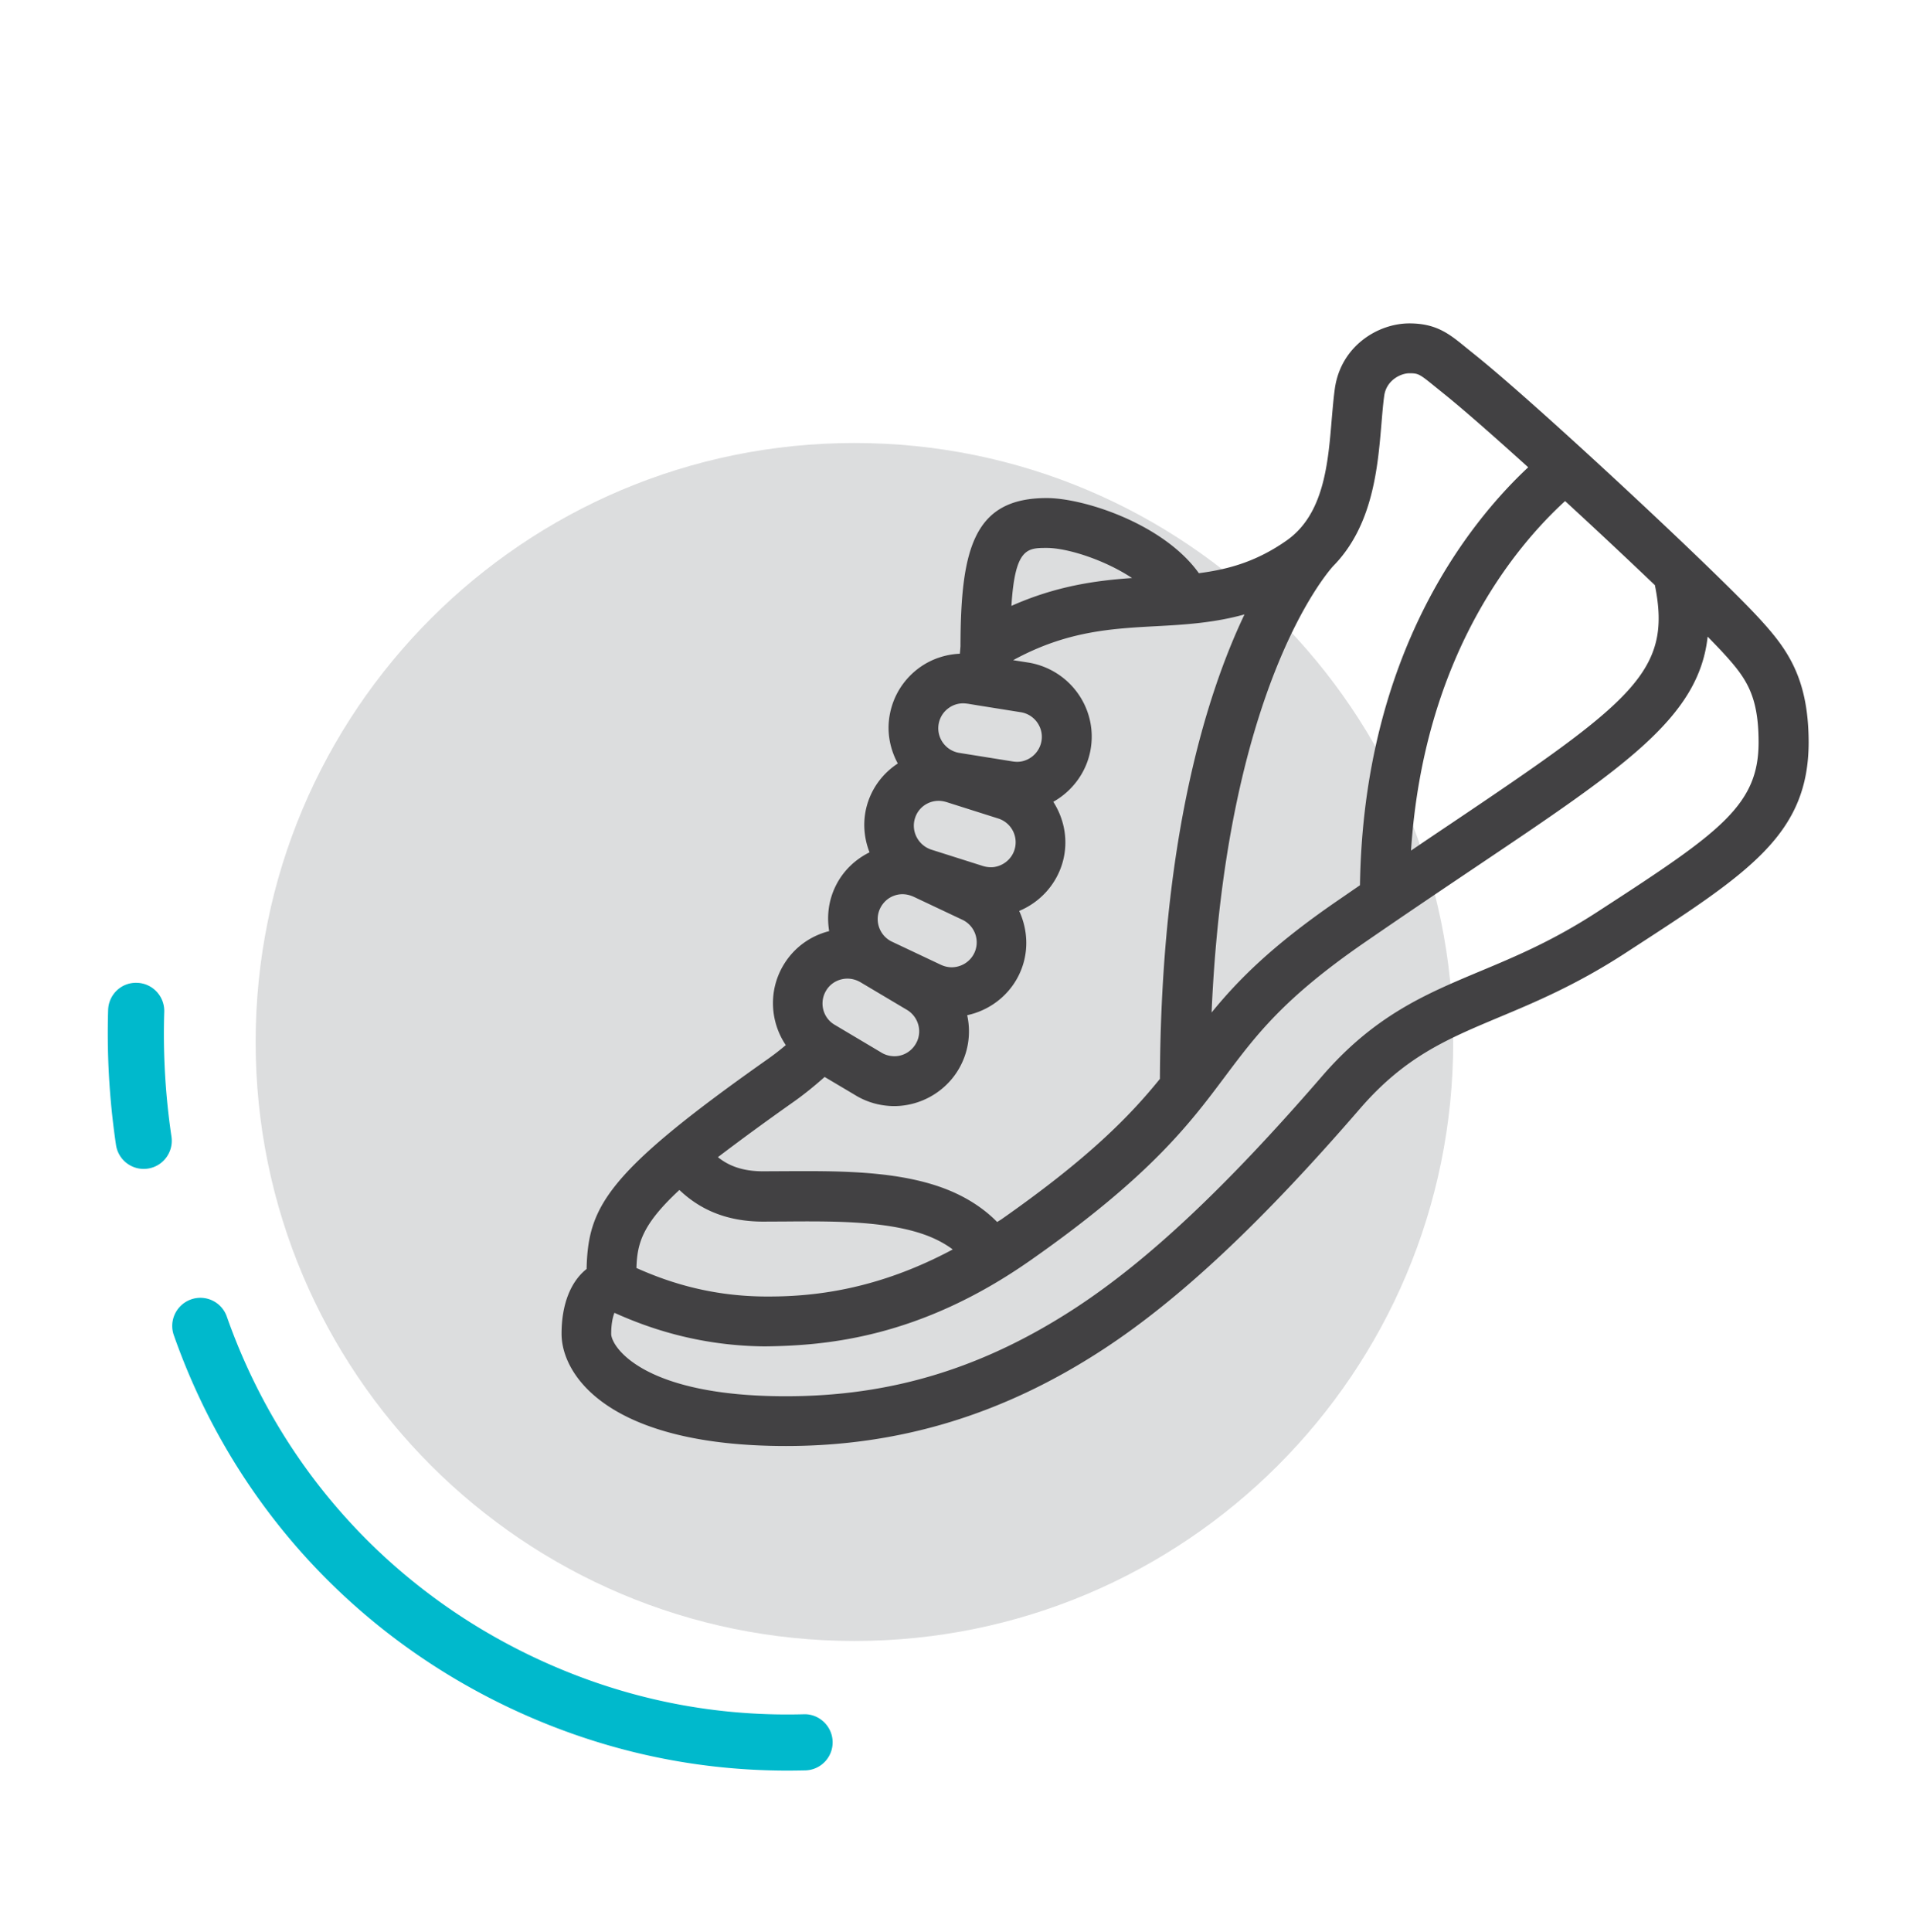 <svg fill="none" height="422" width="418" xmlns="http://www.w3.org/2000/svg"><path fill="#DCDDDE" d="M186.695 358.441c72.259 0 130.837-58.578 130.837-130.838 0-72.259-58.578-130.837-130.837-130.837-72.26 0-130.837 58.578-130.837 130.837 0 72.26 58.577 130.838 130.837 130.838Z"></path><path fill="#424143" d="M384.188 134.846c-9.337-10.116-48.595-46.733-62.011-57.438l-1.839-1.485c-3.608-2.948-6.437-5.282-12.379-5.282-6.932 0-14.996 4.999-16.293 14.265-.283 2.028-.471 4.339-.683 6.744-.802 9.714-1.722 20.725-9.88 26.431-6.555 4.598-12.709 6.296-19.146 7.121-7.71-10.775-25.111-16.411-33.245-16.411-15.845 0-18.816 10.917-18.84 32.421-.023.141-.047.684-.141 1.58-3.042.141-5.989 1.084-8.559 2.853-3.584 2.499-5.989 6.224-6.767 10.539-.684 3.773.071 7.451 1.768 10.587-3.018 1.98-5.305 4.857-6.484 8.323-1.273 3.749-1.037 7.64.307 11.082-3.183 1.58-5.777 4.079-7.38 7.309-1.58 3.183-1.981 6.626-1.439 9.903-4.102 1.038-7.592 3.561-9.832 7.168-3.49 5.612-3.136 12.544.354 17.731a56.353 56.353 0 0 1-4.291 3.301c-35.109 24.758-38.905 32.114-39.235 45.601-3.49 2.759-5.47 7.757-5.47 14.147 0 9.102 10.327 24.522 49.043 24.522 24.899 0 47.558-6.909 69.297-21.103 16.694-10.917 34.519-27.61 56.094-52.556 9.832-11.365 18.909-15.161 30.416-19.995 7.899-3.301 16.858-7.074 27.351-13.864l1.485-.967c25.842-16.764 38.811-25.158 38.811-45.294-.048-14.195-4.787-20.49-11.012-27.233Zm-67.528 45.317a1390.556 1390.556 0 0 0-8.347 5.636c2.806-42.536 22.753-66.374 33.67-76.348a1436.148 1436.148 0 0 1 19.617 18.368c3.82 18.839-4.692 25.3-44.94 52.344Zm-14.808-87.594c.189-2.216.354-4.291.613-6.154.472-3.324 3.561-4.88 5.494-4.88 1.934 0 2.193.141 5.47 2.805l1.957 1.58c4.103 3.278 10.917 9.266 18.533 16.151-12.968 12.12-35.981 40.744-36.759 91.296-1.721 1.179-3.419 2.358-5.211 3.584-14.1 9.715-21.456 17.166-27.209 24.216 3.041-70.123 24.851-95.611 26.549-97.498 8.677-8.794 9.762-21.503 10.563-31.1Zm-73.14 27.116c4.432 0 12.567 2.546 18.65 6.578-7.922.542-16.623 1.745-26.361 6.083.779-12.614 3.443-12.661 7.711-12.661Zm-21.339 34.919a5.28 5.28 0 0 1 3.089-.966c.354 0 .731.047 1.108.094l2.146.354 9.455 1.509c2.947.542 4.928 3.371 4.385 6.342a5.503 5.503 0 0 1-3.961 4.292c-.778.212-1.556.235-2.476.07l-11.624-1.862c-2.947-.543-4.928-3.372-4.385-6.343a5.396 5.396 0 0 1 2.263-3.49Zm.472 56.683c-.802-.023-1.58-.212-2.405-.613l-10.634-5.022c-2.688-1.344-3.796-4.622-2.452-7.309.66-1.297 1.768-2.288 3.136-2.736a5.245 5.245 0 0 1 1.697-.283c.849 0 1.721.213 2.57.614l10.634 5.022c2.688 1.344 3.796 4.621 2.452 7.309-.943 1.886-2.9 3.042-4.998 3.018Zm-7.876-32.68a5.338 5.338 0 0 1 2.759-3.136 5.413 5.413 0 0 1 2.358-.542c.613 0 1.25.118 1.91.33l11.223 3.56a5.448 5.448 0 0 1 3.419 6.909c-.66 1.981-2.452 3.419-4.551 3.678-.801.071-1.579 0-2.452-.283l-11.223-3.56c-2.877-1.014-4.409-4.103-3.443-6.956Zm-19.428 37.726c.754-1.25 1.98-2.099 3.395-2.429a5.453 5.453 0 0 1 1.226-.141c1.014 0 2.028.283 2.995.872l10.115 6.013a5.488 5.488 0 0 1 2.428 3.395 5.342 5.342 0 0 1-.683 4.103c-1.109 1.792-3.184 2.806-5.258 2.523a5.423 5.423 0 0 1-2.335-.849l-10.115-6.013c-2.57-1.556-3.348-4.928-1.768-7.474Zm-6.885 24.168c2.24-1.603 4.409-3.372 6.531-5.258l6.555 3.89a16.263 16.263 0 0 0 6.72 2.358c.636.071 1.273.118 1.886.118 5.588 0 10.917-2.9 13.911-7.71a16.268 16.268 0 0 0 2.075-12.143c4.81-1.037 9.007-4.173 11.247-8.677 2.287-4.598 2.122-9.738.118-14.1 4.291-1.792 7.71-5.329 9.243-9.832 1.65-4.881.802-9.95-1.792-14.006 4.197-2.358 7.262-6.484 8.135-11.341 1.603-8.866-4.315-17.377-13.299-19.028l-3.607-.566c11.577-6.319 21.197-6.885 31.312-7.427 6.248-.33 12.638-.731 19.24-2.57-8.394 17.613-18.25 49.35-18.485 101.458-6.555 8.088-15.515 17.283-34.567 30.629-.33.236-.66.401-.99.636-2.641-2.688-6.861-5.871-13.44-7.993-10.162-3.277-22.305-3.159-33.057-3.112l-4.668.024c-4.716 0-7.687-1.344-9.856-3.089 4.433-3.372 9.903-7.404 16.788-12.261ZM148.45 259.93c3.584 3.395 9.125 6.908 18.297 6.908l4.763-.023c9.903-.071 21.127-.166 29.615 2.57 3.136 1.013 5.423 2.31 7.05 3.536-16.552 8.866-30.487 10.281-40.225 10.281h-.708c-13.251-.071-22.8-3.844-28.176-6.225.142-5.447 1.368-9.62 9.384-17.047Zm201.95-61.635-1.485.967c-9.667 6.272-17.778 9.667-25.63 12.945-11.813 4.951-22.965 9.62-34.448 22.918-20.914 24.168-38.009 40.225-53.806 50.552-20.184 13.181-40.296 19.311-63.332 19.311-31.36 0-38.15-10.917-38.15-13.628 0-2.193.353-3.702.707-4.598 5.8 2.594 17.236 7.215 32.892 7.333 13.204-.165 33.694-1.768 58.003-18.792 26.196-18.344 34.849-29.898 42.489-40.107 6.885-9.172 12.803-17.095 30.463-29.285 9.172-6.319 17.378-11.836 24.64-16.717 32.467-21.81 48.454-32.538 50.387-50.128 1.226 1.25 2.24 2.311 3.042 3.16 5.163 5.611 8.087 9.29 8.087 19.923 0 13.558-8.134 19.476-33.859 36.146Z"></path><path fill="#00B9CC" d="M31.407 255.332a6.132 6.132 0 0 1-6.06-5.235 166.606 166.606 0 0 1-1.721-29.473c.094-3.395 2.923-6.083 6.319-5.942 3.395.095 6.036 2.948 5.941 6.32a153.17 153.17 0 0 0 1.58 27.28c.495 3.348-1.815 6.484-5.163 6.979a5.991 5.991 0 0 1-.896.071Zm140.646 131.426c-21.292 0-41.9-4.715-61.328-14.005-34.283-16.434-60.125-45.224-72.74-81.087-1.132-3.206.566-6.696 3.749-7.828a6.124 6.124 0 0 1 7.828 3.749c11.53 32.774 35.132 59.088 66.468 74.108 18.839 9.03 38.881 13.321 59.606 12.755 3.325-.117 6.202 2.571 6.296 5.966a6.12 6.12 0 0 1-5.965 6.295c-1.297.024-2.618.047-3.914.047Z"></path></svg>